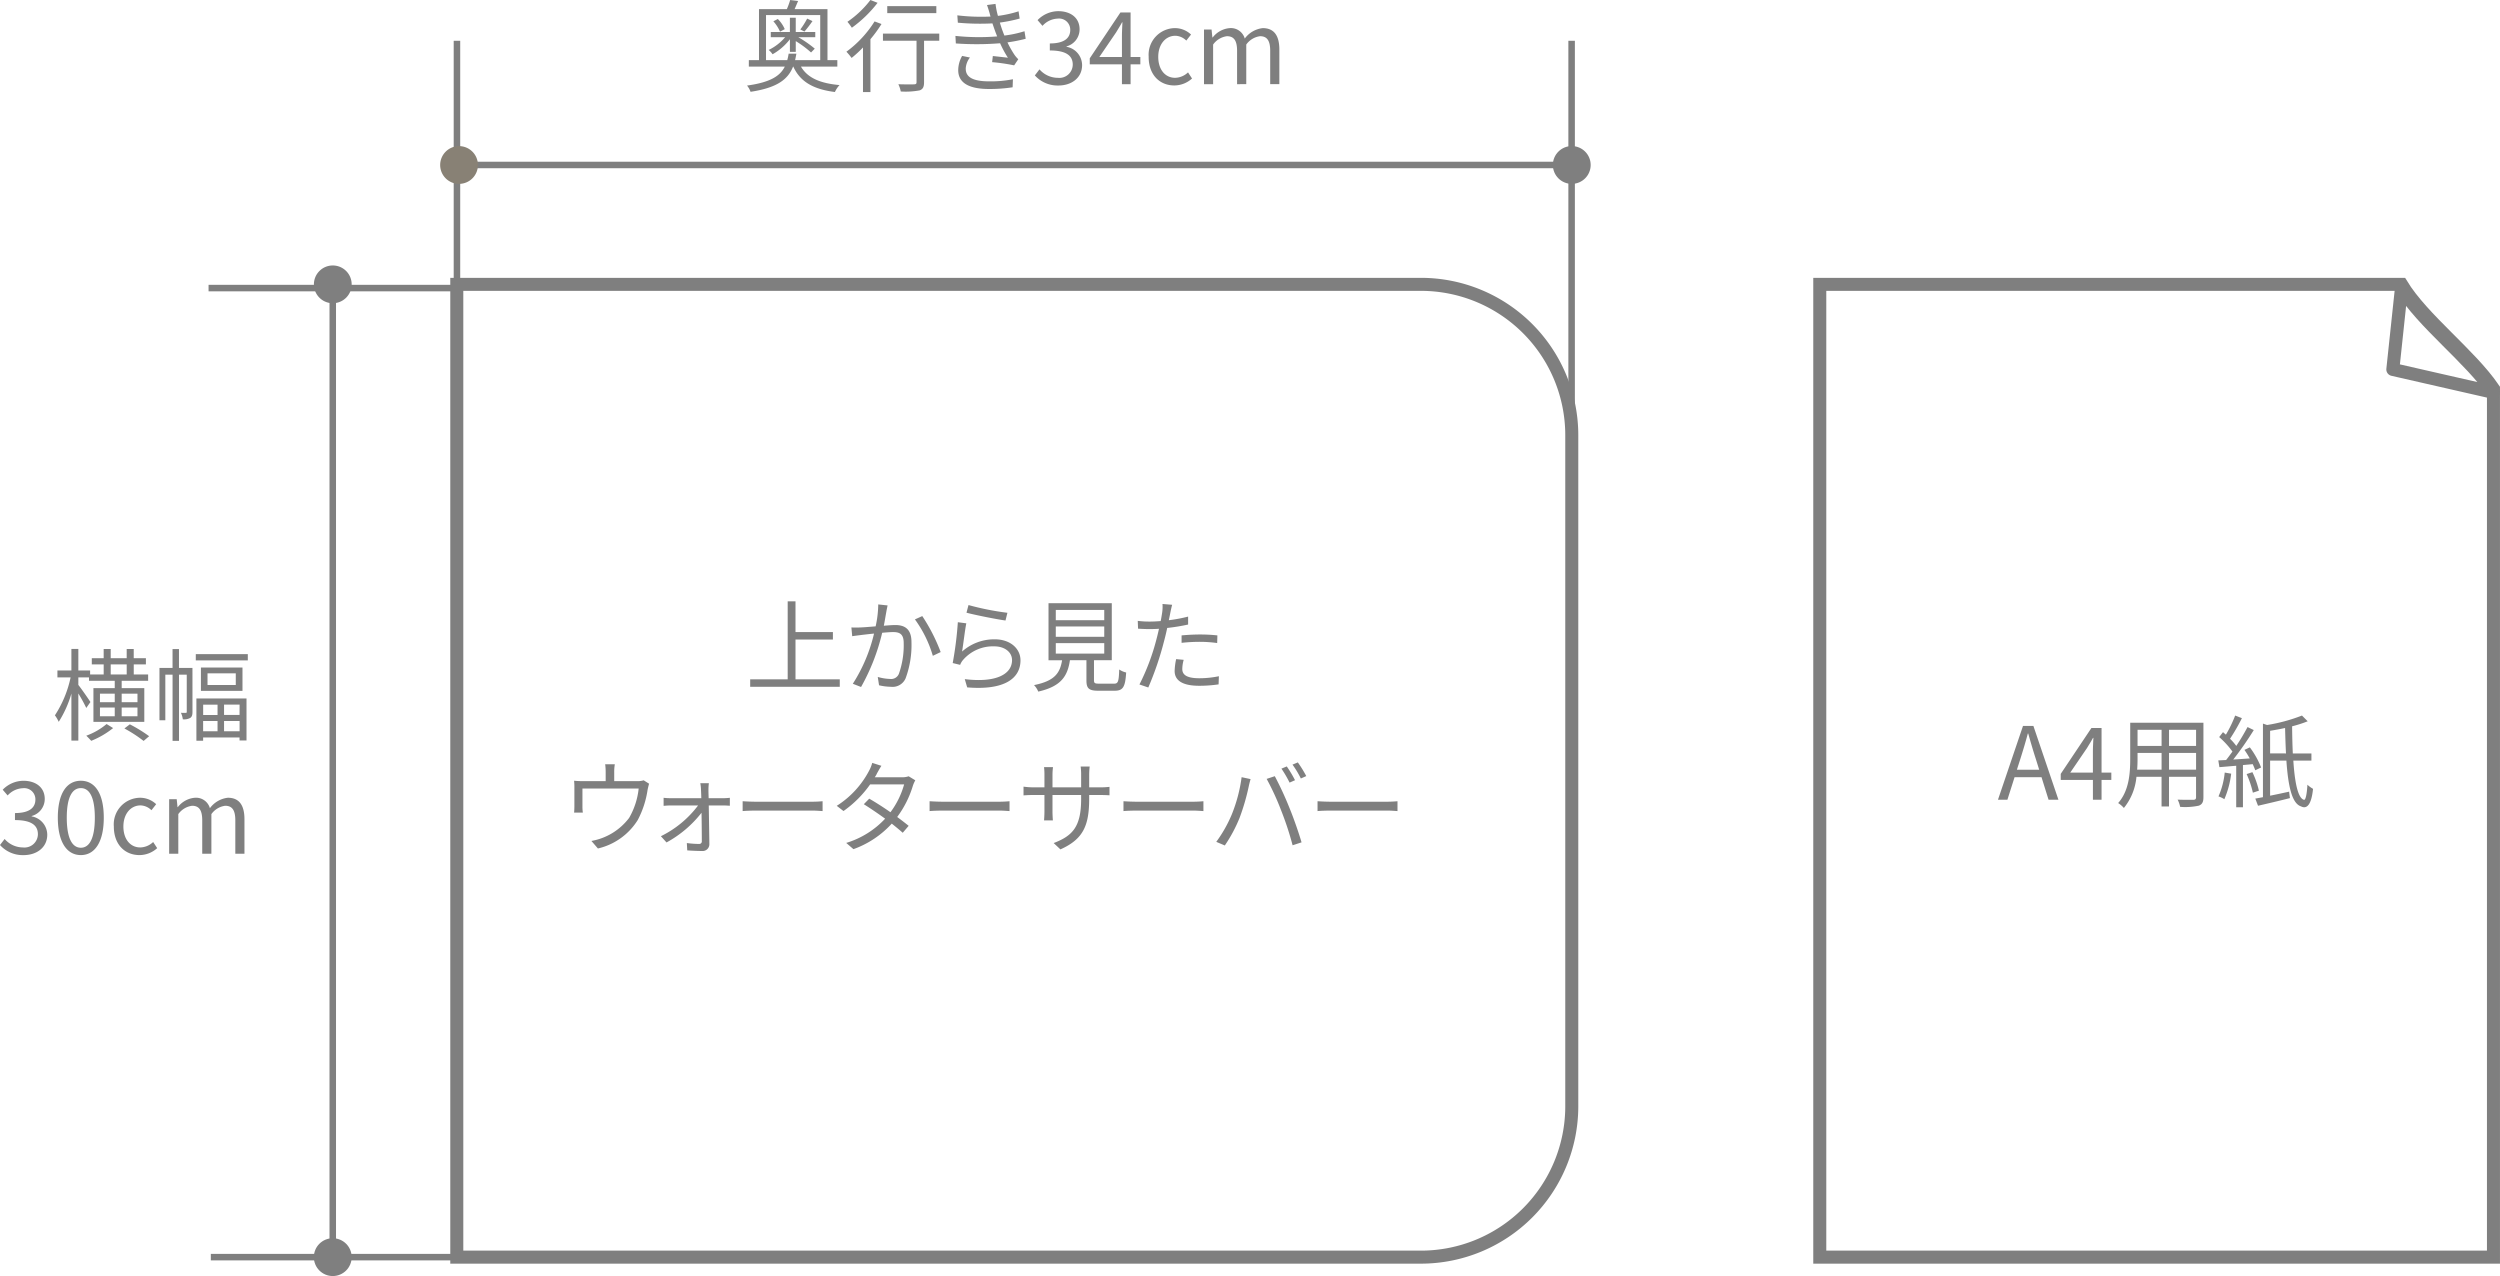 <svg id="c" xmlns="http://www.w3.org/2000/svg" width="384" height="196" viewBox="0 0 384 196">
  <line id="線_4" data-name="線 4" x2="88.863" transform="translate(190.681 193.096)" fill="none" stroke="#7f7f7f" stroke-miterlimit="10" stroke-width="1" stroke-dasharray="0 4"/>
  <line id="線_5" data-name="線 5" x2="88.863" transform="translate(190.681 44.249)" fill="none" stroke="#7f7f7f" stroke-miterlimit="10" stroke-width="1" stroke-dasharray="0 4"/>
  <line id="線_6" data-name="線 6" x2="38.145" transform="translate(32.383 193.096)" fill="none" stroke="#7f7f7f" stroke-miterlimit="10" stroke-width="1"/>
  <line id="線_7" data-name="線 7" x2="38.153" transform="translate(32.036 44.249)" fill="none" stroke="#7f7f7f" stroke-miterlimit="10" stroke-width="1"/>
  <line id="線_8" data-name="線 8" y2="38.153" transform="translate(70.188 6.264)" fill="none" stroke="#7f7f7f" stroke-miterlimit="10" stroke-width="1"/>
  <line id="線_9" data-name="線 9" y2="66.18" transform="translate(241.401 6.264)" fill="none" stroke="#7f7f7f" stroke-miterlimit="10" stroke-width="1"/>
  <path id="パス_7" data-name="パス 7" d="M90.88,206.93V57.51H238.972a23.178,23.178,0,0,1,23.17,23.17V183.761a23.178,23.178,0,0,1-23.17,23.17Z" transform="translate(-20.717 -13.834)" fill="none" stroke="#7f7f7f" stroke-miterlimit="10" stroke-width="2"/>
  <g id="グループ_13" data-name="グループ 13" transform="translate(48.208 40.772)">
    <line id="線_10" data-name="線 10" y1="149.421" transform="translate(2.904 2.904)" fill="none" stroke="#7f7f7f" stroke-miterlimit="10" stroke-width="1"/>
    <circle id="楕円形_6" data-name="楕円形 6" cx="2.904" cy="2.904" r="2.904" transform="translate(0 149.421)" fill="#7f7f7f"/>
    <path id="パス_8" data-name="パス 8" d="M68.228,56.654a2.9,2.9,0,1,0-2.9,2.9A2.9,2.9,0,0,0,68.228,56.654Z" transform="translate(-62.42 -53.75)" fill="#7f7f7f"/>
  </g>
  <g id="グループ_14" data-name="グループ 14" transform="translate(67.606 22.436)">
    <line id="線_11" data-name="線 11" x2="170.914" transform="translate(2.904 2.904)" fill="none" stroke="#7f7f7f" stroke-miterlimit="10" stroke-width="1"/>
    <path id="パス_9" data-name="パス 9" d="M90.474,34.858a2.9,2.9,0,1,1,2.9-2.9A2.9,2.9,0,0,1,90.474,34.858Z" transform="translate(-87.57 -29.05)" fill="#888175"/>
    <circle id="楕円形_7" data-name="楕円形 7" cx="2.904" cy="2.904" r="2.904" transform="translate(170.914)" fill="#7f7f7f"/>
  </g>
  <path id="パス_10" data-name="パス 10" d="M362.02,57.51V206.93H465.5V73.551c-3.522-5.205-10.905-10.72-14.133-16.041Z" transform="translate(-82.503 -13.834)" fill="none" stroke="#7f7f7f" stroke-miterlimit="10" stroke-width="2"/>
  <path id="パス_11" data-name="パス 11" d="M477.318,57.51c3.228,5.321,10.612,10.836,14.133,16.041L475.99,70.022Z" transform="translate(-108.452 -13.276)" fill="none" stroke="#7f7f7f" stroke-linecap="round" stroke-linejoin="round" stroke-width="2"/>
  <g id="グループ_15" data-name="グループ 15" transform="translate(88.18 92.36)">
    <path id="パス_12" data-name="パス 12" d="M155.019,132.136v1.143H141.257v-1.143h5.762V120.15h1.2v4.727h5.746v1.143h-5.746v6.117h6.8Zm7.167-10.442c-.093.448-.232,1.359-.4,2.209.726-.062,1.375-.108,1.745-.108,1.375,0,2.5.525,2.5,2.61a14.676,14.676,0,0,1-.9,5.576,2.175,2.175,0,0,1-2.255,1.3,8.4,8.4,0,0,1-1.823-.232l-.2-1.282a7.516,7.516,0,0,0,1.9.309,1.276,1.276,0,0,0,1.344-.788,13.084,13.084,0,0,0,.741-4.727c0-1.421-.664-1.684-1.637-1.684-.371,0-.989.046-1.668.108a31.774,31.774,0,0,1-3.244,8.326l-1.267-.494a24.727,24.727,0,0,0,3.259-7.708c-.819.077-1.56.17-1.962.216-.355.046-.989.124-1.39.185l-.124-1.344a13.6,13.6,0,0,0,1.375,0c.51-.015,1.421-.093,2.348-.17a16.14,16.14,0,0,0,.4-3.367l1.436.154c-.062.278-.124.618-.185.911Zm8.326,6.256-1.2.572a18.147,18.147,0,0,0-2.749-5.592l1.128-.51a27.474,27.474,0,0,1,2.827,5.53Zm3.29-.077a7.414,7.414,0,0,1,5.036-1.884c2.363,0,3.939,1.421,3.939,3.228,0,2.765-2.441,4.634-8.187,4.155l-.371-1.267c4.881.6,7.26-.8,7.26-2.919,0-1.236-1.143-2.116-2.719-2.116a6.054,6.054,0,0,0-4.788,2.07,2.44,2.44,0,0,0-.463.772l-1.143-.278a55.162,55.162,0,0,0,.788-6.271l1.3.17c-.216,1.05-.479,3.352-.649,4.34Zm6.966-5.962-.293,1.189c-1.467-.2-4.819-.88-5.993-1.2l.309-1.174a42.192,42.192,0,0,0,5.978,1.189Zm16.373,10.89c.618,0,.741-.278.8-2.178a3.151,3.151,0,0,0,1.066.463c-.139,2.24-.479,2.8-1.776,2.8h-2.487c-1.452,0-1.838-.34-1.838-1.591V129.2h-2.533c-.371,2.471-1.359,4.016-4.866,4.819a3.2,3.2,0,0,0-.649-1c3.167-.633,3.985-1.838,4.31-3.815h-2.085v-8.758H196.8V129.2h-2.734v3.074c0,.448.124.525.788.525h2.286Zm-8.943-9.747h7.445v-1.576H188.2Zm0,2.549h7.445v-1.591H188.2Zm0,2.58h7.445v-1.606H188.2Zm17.593-6.271c-.062.324-.139.726-.232,1.143a22.869,22.869,0,0,0,2.966-.556v1.22a29.662,29.662,0,0,1-3.213.525c-.139.68-.309,1.39-.494,2.07a47.343,47.343,0,0,1-2.41,7.074l-1.359-.463a33.683,33.683,0,0,0,2.6-6.9c.139-.51.278-1.1.4-1.653-.51.031-.989.046-1.421.046-.68,0-1.236-.031-1.792-.062l-.046-1.2a13.992,13.992,0,0,0,1.854.108c.51,0,1.066-.031,1.668-.077.108-.541.185-1.035.232-1.344a6.176,6.176,0,0,0,.046-1.282l1.483.124C205.977,121.015,205.853,121.6,205.792,121.911Zm1.838,8.619c0,.726.4,1.437,2.61,1.437a14.868,14.868,0,0,0,3.012-.309l-.046,1.251a20.533,20.533,0,0,1-2.981.216c-2.441,0-3.769-.741-3.769-2.271a9.655,9.655,0,0,1,.232-1.823l1.158.108A5.462,5.462,0,0,0,207.63,130.53Zm2.719-5.283a24.723,24.723,0,0,1,2.672.139l-.031,1.174a19.53,19.53,0,0,0-2.595-.185,25.383,25.383,0,0,0-2.873.154v-1.143c.819-.077,1.838-.139,2.827-.139Zm-89.975,21.084v1.437h3.46a3.036,3.036,0,0,0,1.066-.124l.834.525c-.077.232-.17.633-.232.927a14.4,14.4,0,0,1-1.514,4.649,9.816,9.816,0,0,1-6.117,4.371l-1-1.158a9.261,9.261,0,0,0,5.792-3.537,11.377,11.377,0,0,0,1.467-4.51h-8.635v2.765a5.96,5.96,0,0,0,.062.927H114.21c.031-.278.046-.7.046-.989V148.9a10.342,10.342,0,0,0-.046-1.189,13.685,13.685,0,0,0,1.437.062h3.414v-1.437a8.664,8.664,0,0,0-.077-1.158h1.483A6.9,6.9,0,0,0,120.373,146.332Zm14.473,2.811c0,.293.015.726.031,1.251H137.1a9.816,9.816,0,0,0,1.035-.062v1.22c-.263-.015-.711-.046-1-.046h-2.24c.031,1.946.077,4.479.093,5.931a1.04,1.04,0,0,1-1.158,1.066c-.618,0-1.622-.046-2.24-.093l-.062-1.128a14.639,14.639,0,0,0,1.884.139.391.391,0,0,0,.417-.448c0-.973-.015-2.7-.046-4.34a17.327,17.327,0,0,1-5.375,4.557l-.865-.958a15.893,15.893,0,0,0,5.715-4.727h-4.124c-.417,0-.8.031-1.174.062v-1.236a9.283,9.283,0,0,0,1.143.062h4.649c-.015-.525-.031-.958-.046-1.251a6.555,6.555,0,0,0-.108-1.05h1.313a7.832,7.832,0,0,0-.062,1.05Zm7.4,1.792h8.465c.772,0,1.328-.046,1.668-.077v1.514c-.309-.015-.958-.077-1.653-.077h-8.48c-.85,0-1.668.031-2.147.077v-1.514C140.562,150.888,141.38,150.935,142.245,150.935Zm18.474-4.31a5.173,5.173,0,0,1-.324.556h4.186a3.078,3.078,0,0,0,1.019-.154l1.019.618a5.07,5.07,0,0,0-.371.834,15.548,15.548,0,0,1-2.41,4.8c.649.479,1.267.958,1.761,1.359l-.911,1.066c-.463-.417-1.05-.9-1.684-1.406a14.657,14.657,0,0,1-5.885,3.923l-1.112-.958a13.55,13.55,0,0,0,5.978-3.723q-1.6-1.164-3.275-2.224l.834-.85c1.019.587,2.178,1.328,3.259,2.085a12.9,12.9,0,0,0,2.1-4.279h-5.221a16.85,16.85,0,0,1-4.093,4.093l-1.035-.8a14.155,14.155,0,0,0,4.958-5.375,5.578,5.578,0,0,0,.494-1.22l1.406.448c-.263.4-.541.927-.7,1.2Zm10.241,4.31h8.465c.772,0,1.328-.046,1.668-.077v1.514c-.309-.015-.958-.077-1.653-.077h-8.48c-.85,0-1.668.031-2.147.077v-1.514C169.276,150.888,170.1,150.935,170.96,150.935Zm17.949,7.322-1.035-.973c2.811-1.081,4.217-2.41,4.217-6.735V149.9h-4.4v2.5c0,.572.046,1.251.062,1.406h-1.359c.015-.154.062-.819.062-1.406v-2.5h-1.668c-.664,0-1.359.046-1.545.062v-1.344a11.322,11.322,0,0,0,1.545.108h1.668v-1.977a9.542,9.542,0,0,0-.062-1.128h1.375a9.534,9.534,0,0,0-.077,1.128v1.977h4.4v-1.931a8.612,8.612,0,0,0-.077-1.267h1.39a11.711,11.711,0,0,0-.077,1.267v1.931h1.7a11.355,11.355,0,0,0,1.421-.077v1.3c-.17-.015-.741-.046-1.421-.046h-1.7v.556C193.326,154.565,192.446,156.681,188.909,158.256Zm11.832-7.322h8.465c.772,0,1.328-.046,1.668-.077v1.514c-.309-.015-.958-.077-1.653-.077h-8.48c-.85,0-1.668.031-2.147.077v-1.514c.463.031,1.282.077,2.147.077Zm16-3.769,1.375.293c-.093.34-.216.788-.278,1.112a33.866,33.866,0,0,1-1.406,4.835,22.4,22.4,0,0,1-2.271,4.248l-1.313-.556a20.289,20.289,0,0,0,2.379-4.2A23.547,23.547,0,0,0,216.743,147.166Zm3.846.263,1.251-.417a49.932,49.932,0,0,1,2.255,4.881c.633,1.529,1.452,3.892,1.854,5.283l-1.375.448a46.29,46.29,0,0,0-1.745-5.314A39.5,39.5,0,0,0,220.589,147.428Zm4.356.2-.834.371a17.651,17.651,0,0,0-1.251-2.147l.819-.34a17.827,17.827,0,0,1,1.267,2.116Zm1.73-.633-.834.371a14.713,14.713,0,0,0-1.282-2.132l.819-.34A17.955,17.955,0,0,1,226.675,147Zm3.877,3.939h8.465c.772,0,1.328-.046,1.668-.077v1.514c-.309-.015-.958-.077-1.653-.077h-8.48c-.85,0-1.668.031-2.147.077v-1.514c.463.031,1.282.077,2.147.077Z" transform="translate(-114.21 -120.15)" fill="#7f7f7f"/>
  </g>
  <g id="グループ_16" data-name="グループ 16" transform="translate(306.888 109.909)">
    <path id="パス_13" data-name="パス 13" d="M401.306,144.481H402.9l3.846,11.338H405.23l-1.081-3.46h-4.14l-1.1,3.46H397.46l3.846-11.338Zm-.942,6.735h3.429l-.541-1.73c-.417-1.282-.772-2.518-1.143-3.831h-.062c-.355,1.328-.726,2.549-1.128,3.831Zm11.677,1.56H407.1v-.927l4.711-7.044h1.56v6.843h1.5v1.128h-1.5v3.043h-1.328v-3.043Zm0-1.128V148.42c0-.572.046-1.514.077-2.1h-.062c-.278.525-.587,1-.911,1.545l-2.58,3.784h3.475Zm16.976,3.8c0,.741-.2,1.081-.7,1.282a10.08,10.08,0,0,1-2.873.185,4.54,4.54,0,0,0-.386-1.112c1.081.046,2.132.031,2.41.031.309-.015.417-.108.417-.4V152.3h-4.155v4.557h-1.143V152.3H418.73a8.869,8.869,0,0,1-1.931,4.788,3.747,3.747,0,0,0-.88-.757c1.7-1.915,1.854-4.634,1.854-6.781v-5.561h11.245v11.461Zm-6.426-4.248v-2.564H418.9v.911c0,.51-.015,1.081-.062,1.653Zm-3.692-6.117v2.471h3.692v-2.471Zm8.99,0h-4.155v2.471h4.155Zm0,6.117v-2.564h-4.155V151.2Zm7.2-.711v6.487h-1.035V150.6c-.942.077-1.823.154-2.58.216l-.17-1.035,1.2-.062c.309-.386.633-.834.973-1.3a13.459,13.459,0,0,0-2.039-2.224l.587-.757c.139.124.293.263.448.386a19.639,19.639,0,0,0,1.421-2.935l1.035.4a30.483,30.483,0,0,1-1.823,3.167,8.2,8.2,0,0,1,.958,1.1,33.16,33.16,0,0,0,1.73-2.9l.958.463a50.42,50.42,0,0,1-3.151,4.526c.8-.046,1.653-.108,2.533-.17a13.55,13.55,0,0,0-.819-1.313l.834-.386a13.182,13.182,0,0,1,1.73,3.089l-.9.432c-.093-.278-.232-.587-.386-.942l-1.514.139Zm-1.807,1.328a14.164,14.164,0,0,1-1.05,3.923,4.012,4.012,0,0,0-.9-.432,11.947,11.947,0,0,0,.958-3.661Zm3.259-.232a13.708,13.708,0,0,1,1,2.842l-.927.309a14.78,14.78,0,0,0-.958-2.858l.88-.293Zm6.287-1.776c.216,3.336.7,5.792,1.637,6.024.247.077.448-.88.525-2.317a4.769,4.769,0,0,0,.865.633c-.247,2.425-.942,3.167-1.854,2.688-1.421-.448-1.977-3.244-2.24-7.028h-2.5V155.2c.927-.185,1.931-.4,2.919-.618l.124.989c-1.7.432-3.491.85-4.9,1.174l-.417-1.1c.355-.062.741-.139,1.174-.216V144.126l.633.216a25.942,25.942,0,0,0,5.36-1.452l.88.88a19.051,19.051,0,0,1-2.394.772c.015,1.437.046,2.858.108,4.171h2.858v1.1h-2.78Zm-1.128-1.1c-.062-1.236-.108-2.549-.139-3.908-.772.17-1.56.309-2.3.432v3.475Z" transform="translate(-397.46 -142.89)" fill="#7f7f7f"/>
  </g>
  <g id="グループ_17" data-name="グループ 17" transform="translate(0 99.674)">
    <path id="パス_14" data-name="パス 14" d="M13.253,138.707a23.506,23.506,0,0,0-1.22-2.224v7.244H10.967V136.5a16.827,16.827,0,0,1-1.946,4.34,5.5,5.5,0,0,0-.587-1,17.089,17.089,0,0,0,2.41-5.823H8.82v-1.066h2.147V129.64h1.066v3.306H13.84v.618h2.085v-1.545H14.1v-.958h1.823v-1.406h1.081v1.406h2.456v-1.406h1.081v1.406h1.869v.958H20.544v1.545h2.209v.973H18.69v1.128h3.475v5.175H14.35v-5.175h3.275v-1.128H13.67v-.525H12.033v1.158c.448.556,1.606,2.224,1.854,2.626l-.633.911Zm4.124,3.089a13.192,13.192,0,0,1-3.367,1.962c-.185-.216-.525-.572-.757-.788a10.356,10.356,0,0,0,3.12-1.792l1,.618Zm-2.023-3.97h2.271v-1.313H15.354Zm0,2.162h2.271v-1.344H15.354Zm1.653-6.426h2.456v-1.545H17.006Zm1.684,2.95v1.313h2.425v-1.313Zm2.425,2.132H18.69v1.344h2.425Zm-1.174,2.58a22.031,22.031,0,0,1,2.966,1.823l-.85.726a20.833,20.833,0,0,0-2.95-1.915Zm9.623-1.915c0,.432-.062.741-.34.927a1.958,1.958,0,0,1-1.143.216,3.393,3.393,0,0,0-.293-1c.355.015.633.015.757.015.108-.015.139-.046.139-.17v-5.7H27.495v10.164h-.989V133.594H25.394v7h-.9v-8.032h2.008v-2.9h.989v2.9h2.07Zm8.5-8.866v.958H30.074v-.958Zm-7.893,6.812h7.692V143.7H36.793v-.463H31.2v.51H30.167v-6.487Zm7.074-4.757v3.584H30.862V132.5h6.379Zm-6.04,5.7v1.591h2.209V138.2H31.2Zm2.209,4.093v-1.576H31.2v1.576h2.209Zm2.8-8.9h-4.34v1.792h4.34Zm.587,4.8H34.415v1.591h2.379Zm0,4.093v-1.576H34.415v1.576ZM0,159.76l.711-.927a3.743,3.743,0,0,0,2.811,1.3,2.062,2.062,0,0,0,2.3-2.023c0-1.313-.911-2.178-3.522-2.178v-1.081c2.332,0,3.136-.911,3.136-2.07a1.712,1.712,0,0,0-1.915-1.745,3.322,3.322,0,0,0-2.348,1.112l-.757-.88a4.482,4.482,0,0,1,3.167-1.375c1.9,0,3.29,1,3.29,2.8a2.707,2.707,0,0,1-2.008,2.61v.062a2.884,2.884,0,0,1,2.394,2.811c0,1.962-1.622,3.136-3.63,3.136A4.687,4.687,0,0,1,0,159.76Zm8.882-4.2c0-3.692,1.344-5.669,3.537-5.669s3.522,1.993,3.522,5.669-1.328,5.746-3.522,5.746S8.882,159.251,8.882,155.559Zm5.684,0c0-3.228-.865-4.541-2.147-4.541s-2.162,1.313-2.162,4.541.865,4.618,2.162,4.618S14.566,158.787,14.566,155.559Zm2.919,1.359a4.084,4.084,0,0,1,4.047-4.418,3.586,3.586,0,0,1,2.456.989l-.726.927a2.48,2.48,0,0,0-1.668-.741c-1.529,0-2.641,1.313-2.641,3.244s1.05,3.213,2.595,3.213a2.957,2.957,0,0,0,1.977-.834l.618.942a4.067,4.067,0,0,1-2.719,1.066c-2.224,0-3.939-1.606-3.939-4.387Zm8.5-4.2h1.158l.124,1.22h.046a3.685,3.685,0,0,1,2.61-1.437,2.212,2.212,0,0,1,2.317,1.606A3.965,3.965,0,0,1,35,152.5c1.73,0,2.549,1.143,2.549,3.29V161.1H36.145v-5.128c0-1.576-.494-2.24-1.56-2.24a3.1,3.1,0,0,0-2.116,1.282V161.1H31.063v-5.128c0-1.576-.494-2.24-1.56-2.24a3.1,3.1,0,0,0-2.116,1.282V161.1H25.981v-8.387Z" transform="translate(0 -129.64)" fill="#7f7f7f"/>
  </g>
  <g id="グループ_18" data-name="グループ 18" transform="translate(114.745)">
    <path id="パス_15" data-name="パス 15" d="M156.889,10.225c1,1.73,2.95,2.58,5.931,2.842a3.782,3.782,0,0,0-.711,1.066c-3.29-.417-5.329-1.56-6.395-3.908h-.031c-.788,1.993-2.471,3.259-6.534,3.877a2.948,2.948,0,0,0-.541-.958c3.537-.494,5.066-1.437,5.808-2.919h-5.53V9.237h1.56V1.406h4.279A12.237,12.237,0,0,0,155.236,0l1.22.154c-.2.448-.371.88-.541,1.251h5.051V9.237h1.514v.989Zm-2.1-.989A8.515,8.515,0,0,0,155,8.248h1.189c-.062.34-.124.68-.2.989h3.862V2.317h-8.326v6.92Zm.4-3.2a8.873,8.873,0,0,1-2.657,2.3,3.087,3.087,0,0,0-.6-.664,7.687,7.687,0,0,0,2.533-1.962h-2.209v-.8h2.935V2.719h.9V4.912h3v.8h-2.61a17.816,17.816,0,0,1,2.533,1.761l-.572.587a15.69,15.69,0,0,0-2.348-1.745V7.97h-.9V6.04Zm-1.514-1.174a5.976,5.976,0,0,0-1.019-1.591l.68-.355a4.935,4.935,0,0,1,1.066,1.56Zm4.989-1.622A19.6,19.6,0,0,1,157.43,4.85l-.633-.324a12.583,12.583,0,0,0,1.05-1.668l.819.386Zm10.6.448a19.428,19.428,0,0,1-1.7,2.332v8.125H166.42V7.291A18.171,18.171,0,0,1,164.674,8.9a11,11,0,0,0-.8-.958A16.838,16.838,0,0,0,168.2,3.29l1.066.4Zm-.6-3.259a18.975,18.975,0,0,1-3.954,3.831,9.969,9.969,0,0,0-.68-.911A15.339,15.339,0,0,0,167.563,0l1.1.432Zm9.469,5.823H175.8v6.379c0,.711-.17,1.066-.68,1.251a11.667,11.667,0,0,1-2.9.17,4.093,4.093,0,0,0-.371-1.112c1.1.031,2.116.031,2.41.015s.386-.077.386-.34V6.256h-5.159v-1.1h8.65Zm-.448-4.232h-7.538V.942h7.538ZM185.465.772,186.778.6a11.748,11.748,0,0,0,.371,1.838,17.188,17.188,0,0,0,3.167-.7l.17,1.112a22.491,22.491,0,0,1-3.043.618c.108.386.232.741.34,1.066.108.293.232.618.355.927a17.066,17.066,0,0,0,3.089-.664l.185,1.158a24.085,24.085,0,0,1-2.8.556A15.344,15.344,0,0,0,189.7,8.434a4.64,4.64,0,0,0,.572.664l-.633.942a28.62,28.62,0,0,0-3.383-.494l.108-.942c.819.093,1.823.2,2.317.263a16.34,16.34,0,0,1-1.2-2.224,44.945,44.945,0,0,1-6.8.031l-.062-1.158a34.625,34.625,0,0,0,6.41.077c-.108-.278-.216-.541-.309-.8q-.232-.649-.417-1.2a37.013,37.013,0,0,1-5.314-.108l-.077-1.128a30.948,30.948,0,0,0,5.1.185,3.611,3.611,0,0,1-.108-.386c-.124-.463-.278-.942-.432-1.375Zm-3.259,9.808c0,1.282,1.143,1.915,3.568,1.915a17.491,17.491,0,0,0,3.676-.324l-.046,1.236a23.491,23.491,0,0,1-3.614.263c-3.027,0-4.727-.9-4.742-2.873a4.486,4.486,0,0,1,.6-2.209l1.2.247a2.994,2.994,0,0,0-.649,1.745Zm10.612,1,.711-.927a3.743,3.743,0,0,0,2.811,1.3,2.062,2.062,0,0,0,2.3-2.023c0-1.313-.911-2.178-3.522-2.178V6.673c2.332,0,3.136-.911,3.136-2.07a1.712,1.712,0,0,0-1.915-1.745,3.322,3.322,0,0,0-2.348,1.112l-.757-.88A4.482,4.482,0,0,1,196.4,1.715c1.9,0,3.29,1,3.29,2.8a2.707,2.707,0,0,1-2.008,2.61v.062a2.884,2.884,0,0,1,2.394,2.811c0,1.962-1.622,3.136-3.63,3.136A4.687,4.687,0,0,1,192.818,11.585Zm13.377-1.7h-4.943V8.959l4.711-7.044h1.56V8.758h1.5V9.886h-1.5v3.043h-1.328V9.886Zm0-1.128V5.53c0-.572.046-1.514.077-2.1h-.062c-.278.525-.587,1-.911,1.545l-2.58,3.784h3.475Zm4.109-.015a4.084,4.084,0,0,1,4.047-4.418,3.586,3.586,0,0,1,2.456.989l-.726.927a2.48,2.48,0,0,0-1.668-.741c-1.529,0-2.641,1.313-2.641,3.244s1.05,3.213,2.595,3.213a2.957,2.957,0,0,0,1.977-.834l.618.942a4.067,4.067,0,0,1-2.719,1.066C212.017,13.129,210.3,11.523,210.3,8.743Zm8.5-4.2h1.158l.124,1.22h.046a3.685,3.685,0,0,1,2.61-1.437,2.212,2.212,0,0,1,2.317,1.606,3.965,3.965,0,0,1,2.765-1.606c1.73,0,2.549,1.143,2.549,3.29v5.314h-1.406V7.8c0-1.576-.494-2.24-1.56-2.24a3.1,3.1,0,0,0-2.116,1.282v6.086H223.88V7.8c0-1.576-.494-2.24-1.56-2.24A3.1,3.1,0,0,0,220.2,6.843v6.086H218.8V4.541Z" transform="translate(-148.61)" fill="#7f7f7f"/>
  </g>
</svg>
